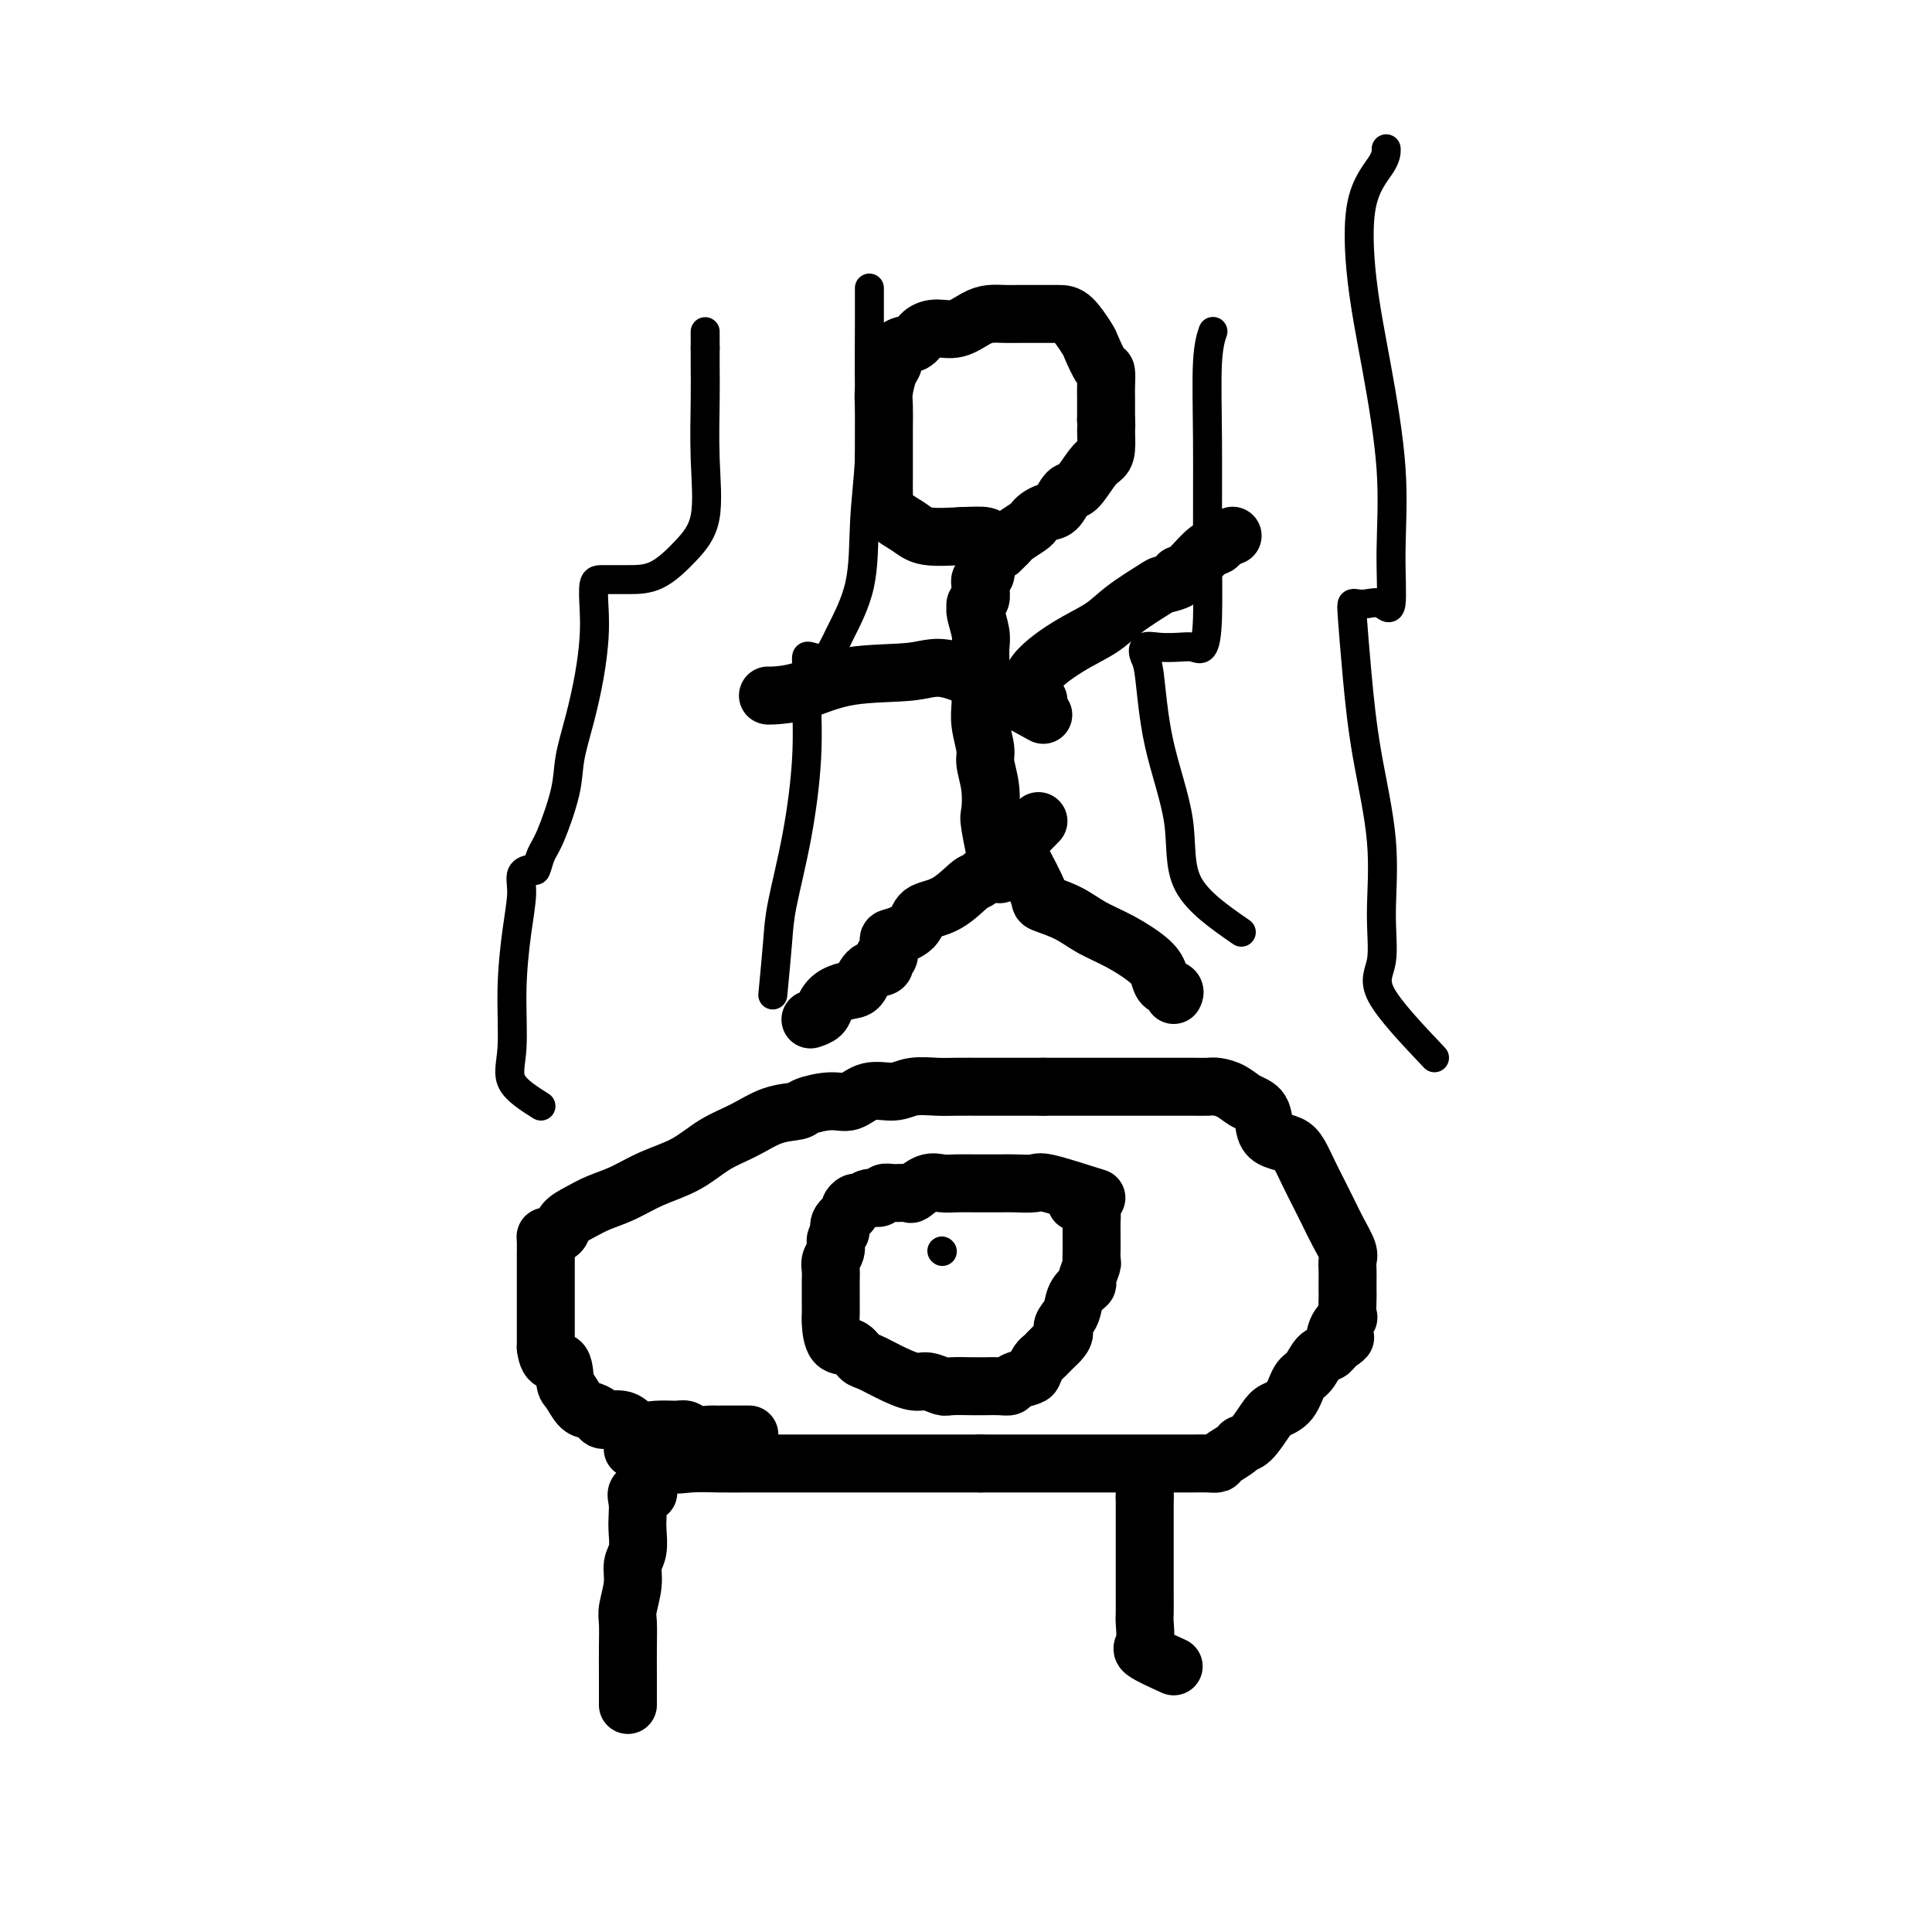 <svg viewBox='0 0 400 400' version='1.1' xmlns='http://www.w3.org/2000/svg' xmlns:xlink='http://www.w3.org/1999/xlink'><g fill='none' stroke='#000000' stroke-width='12' stroke-linecap='round' stroke-linejoin='round'><path d='M130,353c0.002,-1.993 0.005,-3.985 0,-6c-0.005,-2.015 -0.016,-4.052 0,-6c0.016,-1.948 0.061,-3.808 0,-5c-0.061,-1.192 -0.226,-1.715 0,-3c0.226,-1.285 0.845,-3.330 1,-5c0.155,-1.670 -0.154,-2.965 0,-4c0.154,-1.035 0.771,-1.812 1,-3c0.229,-1.188 0.069,-2.788 0,-4c-0.069,-1.212 -0.046,-2.038 0,-3c0.046,-0.962 0.115,-2.062 0,-3c-0.115,-0.938 -0.416,-1.714 0,-2c0.416,-0.286 1.547,-0.082 2,0c0.453,0.082 0.226,0.041 0,0'/><path d='M243,345c-2.536,-1.155 -5.072,-2.309 -6,-3c-0.928,-0.691 -0.249,-0.918 0,-2c0.249,-1.082 0.067,-3.017 0,-4c-0.067,-0.983 -0.018,-1.012 0,-2c0.018,-0.988 0.005,-2.935 0,-4c-0.005,-1.065 -0.001,-1.249 0,-2c0.001,-0.751 0.000,-2.070 0,-3c-0.000,-0.930 -0.000,-1.472 0,-2c0.000,-0.528 0.000,-1.044 0,-2c-0.000,-0.956 -0.000,-2.354 0,-3c0.000,-0.646 0.000,-0.540 0,-1c-0.000,-0.460 -0.000,-1.485 0,-2c0.000,-0.515 0.000,-0.519 0,-1c-0.000,-0.481 -0.000,-1.437 0,-2c0.000,-0.563 0.000,-0.732 0,-1c-0.000,-0.268 -0.000,-0.634 0,-1'/><path d='M237,310c0.000,-5.144 0.000,-2.006 0,-1c-0.000,1.006 0.000,-0.122 0,-1c-0.000,-0.878 0.000,-1.506 0,-2c-0.000,-0.494 0.000,-0.856 0,-1c-0.000,-0.144 0.000,-0.072 0,0'/><path d='M131,300c2.536,1.268 5.073,2.536 7,3c1.927,0.464 3.245,0.124 5,0c1.755,-0.124 3.947,-0.033 6,0c2.053,0.033 3.966,0.009 6,0c2.034,-0.009 4.189,-0.002 6,0c1.811,0.002 3.279,0.001 5,0c1.721,-0.001 3.696,-0.000 5,0c1.304,0.000 1.937,0.000 3,0c1.063,-0.000 2.555,-0.000 4,0c1.445,0.000 2.843,0.000 4,0c1.157,-0.000 2.072,-0.000 3,0c0.928,0.000 1.868,0.000 3,0c1.132,-0.000 2.454,-0.000 3,0c0.546,0.000 0.315,0.000 1,0c0.685,-0.000 2.285,-0.000 3,0c0.715,0.000 0.545,0.000 1,0c0.455,-0.000 1.534,-0.000 2,0c0.466,0.000 0.318,0.000 1,0c0.682,-0.000 2.195,-0.000 3,0c0.805,0.000 0.903,0.000 1,0'/><path d='M203,303c10.419,0.000 3.965,0.000 2,0c-1.965,-0.000 0.557,-0.000 2,0c1.443,0.000 1.805,0.000 2,0c0.195,-0.000 0.221,-0.000 1,0c0.779,0.000 2.310,0.000 3,0c0.690,-0.000 0.539,-0.000 1,0c0.461,0.000 1.534,0.000 2,0c0.466,-0.000 0.326,-0.000 1,0c0.674,0.000 2.163,0.000 3,0c0.837,-0.000 1.022,-0.000 2,0c0.978,0.000 2.751,0.000 4,0c1.249,-0.000 1.976,-0.000 3,0c1.024,0.000 2.346,0.000 4,0c1.654,-0.000 3.640,-0.000 5,0c1.360,0.000 2.095,0.001 3,0c0.905,-0.001 1.981,-0.002 3,0c1.019,0.002 1.983,0.008 3,0c1.017,-0.008 2.089,-0.030 3,0c0.911,0.030 1.660,0.113 2,0c0.340,-0.113 0.269,-0.422 1,-1c0.731,-0.578 2.264,-1.426 3,-2c0.736,-0.574 0.676,-0.876 1,-1c0.324,-0.124 1.031,-0.072 2,-1c0.969,-0.928 2.199,-2.838 3,-4c0.801,-1.162 1.173,-1.576 2,-2c0.827,-0.424 2.109,-0.859 3,-2c0.891,-1.141 1.391,-2.988 2,-4c0.609,-1.012 1.328,-1.189 2,-2c0.672,-0.811 1.296,-2.257 2,-3c0.704,-0.743 1.487,-0.784 2,-1c0.513,-0.216 0.757,-0.608 1,-1'/><path d='M276,279c4.281,-3.788 1.984,-1.259 1,-1c-0.984,0.259 -0.656,-1.751 0,-3c0.656,-1.249 1.640,-1.738 2,-2c0.360,-0.262 0.097,-0.297 0,-1c-0.097,-0.703 -0.026,-2.076 0,-3c0.026,-0.924 0.009,-1.401 0,-2c-0.009,-0.599 -0.008,-1.321 0,-2c0.008,-0.679 0.024,-1.314 0,-2c-0.024,-0.686 -0.089,-1.421 0,-2c0.089,-0.579 0.333,-1.000 0,-2c-0.333,-1.000 -1.244,-2.579 -2,-4c-0.756,-1.421 -1.356,-2.685 -2,-4c-0.644,-1.315 -1.331,-2.681 -2,-4c-0.669,-1.319 -1.321,-2.592 -2,-4c-0.679,-1.408 -1.385,-2.951 -2,-4c-0.615,-1.049 -1.141,-1.604 -2,-2c-0.859,-0.396 -2.053,-0.635 -3,-1c-0.947,-0.365 -1.647,-0.858 -2,-2c-0.353,-1.142 -0.359,-2.933 -1,-4c-0.641,-1.067 -1.918,-1.410 -3,-2c-1.082,-0.590 -1.968,-1.426 -3,-2c-1.032,-0.574 -2.209,-0.886 -3,-1c-0.791,-0.114 -1.197,-0.031 -2,0c-0.803,0.031 -2.002,0.008 -3,0c-0.998,-0.008 -1.796,-0.002 -3,0c-1.204,0.002 -2.816,0.001 -4,0c-1.184,-0.001 -1.942,-0.000 -3,0c-1.058,0.000 -2.418,0.000 -4,0c-1.582,-0.000 -3.388,-0.000 -5,0c-1.612,0.000 -3.032,0.000 -5,0c-1.968,-0.000 -4.484,-0.000 -7,0'/><path d='M216,225c-6.649,-0.000 -5.272,-0.001 -6,0c-0.728,0.001 -3.561,0.005 -6,0c-2.439,-0.005 -4.483,-0.017 -6,0c-1.517,0.017 -2.506,0.065 -4,0c-1.494,-0.065 -3.493,-0.242 -5,0c-1.507,0.242 -2.523,0.905 -4,1c-1.477,0.095 -3.415,-0.378 -5,0c-1.585,0.378 -2.817,1.605 -4,2c-1.183,0.395 -2.317,-0.043 -4,0c-1.683,0.043 -3.915,0.566 -5,1c-1.085,0.434 -1.022,0.780 -2,1c-0.978,0.220 -2.998,0.312 -5,1c-2.002,0.688 -3.987,1.970 -6,3c-2.013,1.030 -4.054,1.809 -6,3c-1.946,1.191 -3.798,2.794 -6,4c-2.202,1.206 -4.755,2.013 -7,3c-2.245,0.987 -4.183,2.152 -6,3c-1.817,0.848 -3.513,1.380 -5,2c-1.487,0.620 -2.766,1.329 -4,2c-1.234,0.671 -2.422,1.305 -3,2c-0.578,0.695 -0.547,1.451 -1,2c-0.453,0.549 -1.389,0.889 -2,1c-0.611,0.111 -0.896,-0.009 -1,0c-0.104,0.009 -0.028,0.147 0,1c0.028,0.853 0.007,2.423 0,3c-0.007,0.577 -0.002,0.163 0,1c0.002,0.837 0.001,2.926 0,4c-0.001,1.074 -0.000,1.133 0,2c0.000,0.867 0.000,2.541 0,4c-0.000,1.459 -0.000,2.703 0,4c0.000,1.297 0.000,2.649 0,4'/><path d='M113,279c0.473,4.015 2.157,2.553 3,3c0.843,0.447 0.846,2.802 1,4c0.154,1.198 0.458,1.239 1,2c0.542,0.761 1.321,2.240 2,3c0.679,0.760 1.258,0.800 2,1c0.742,0.200 1.646,0.561 2,1c0.354,0.439 0.157,0.955 1,1c0.843,0.045 2.726,-0.381 4,0c1.274,0.381 1.940,1.570 3,2c1.060,0.430 2.515,0.101 4,0c1.485,-0.101 2.999,0.025 4,0c1.001,-0.025 1.489,-0.203 2,0c0.511,0.203 1.046,0.786 2,1c0.954,0.214 2.326,0.057 3,0c0.674,-0.057 0.650,-0.015 1,0c0.350,0.015 1.073,0.004 2,0c0.927,-0.004 2.057,-0.001 3,0c0.943,0.001 1.698,0.000 2,0c0.302,-0.000 0.151,-0.000 0,0'/><path d='M227,248c-3.993,-1.268 -7.985,-2.536 -10,-3c-2.015,-0.464 -2.051,-0.125 -3,0c-0.949,0.125 -2.809,0.034 -4,0c-1.191,-0.034 -1.711,-0.011 -3,0c-1.289,0.011 -3.348,0.011 -5,0c-1.652,-0.011 -2.899,-0.031 -4,0c-1.101,0.031 -2.056,0.114 -3,0c-0.944,-0.114 -1.878,-0.424 -3,0c-1.122,0.424 -2.432,1.582 -3,2c-0.568,0.418 -0.392,0.097 -1,0c-0.608,-0.097 -1.998,0.031 -3,0c-1.002,-0.031 -1.616,-0.219 -2,0c-0.384,0.219 -0.538,0.847 -1,1c-0.462,0.153 -1.232,-0.167 -2,0c-0.768,0.167 -1.534,0.821 -2,1c-0.466,0.179 -0.633,-0.118 -1,0c-0.367,0.118 -0.933,0.650 -1,1c-0.067,0.350 0.367,0.517 0,1c-0.367,0.483 -1.533,1.281 -2,2c-0.467,0.719 -0.233,1.360 0,2'/><path d='M174,255c-0.862,1.286 -1.015,1.500 -1,2c0.015,0.500 0.200,1.286 0,2c-0.200,0.714 -0.786,1.357 -1,2c-0.214,0.643 -0.057,1.287 0,2c0.057,0.713 0.015,1.494 0,2c-0.015,0.506 -0.004,0.738 0,1c0.004,0.262 0.002,0.554 0,1c-0.002,0.446 -0.005,1.046 0,2c0.005,0.954 0.018,2.263 0,3c-0.018,0.737 -0.067,0.904 0,2c0.067,1.096 0.249,3.122 1,4c0.751,0.878 2.070,0.607 3,1c0.930,0.393 1.469,1.449 2,2c0.531,0.551 1.053,0.596 2,1c0.947,0.404 2.320,1.166 4,2c1.680,0.834 3.666,1.740 5,2c1.334,0.260 2.016,-0.127 3,0c0.984,0.127 2.269,0.766 3,1c0.731,0.234 0.909,0.062 2,0c1.091,-0.062 3.094,-0.016 4,0c0.906,0.016 0.713,0.001 1,0c0.287,-0.001 1.054,0.010 2,0c0.946,-0.010 2.071,-0.043 3,0c0.929,0.043 1.664,0.163 2,0c0.336,-0.163 0.275,-0.607 1,-1c0.725,-0.393 2.235,-0.734 3,-1c0.765,-0.266 0.785,-0.455 1,-1c0.215,-0.545 0.625,-1.445 1,-2c0.375,-0.555 0.716,-0.765 1,-1c0.284,-0.235 0.510,-0.496 1,-1c0.490,-0.504 1.245,-1.252 2,-2'/><path d='M219,278c2.037,-1.972 1.128,-2.402 1,-3c-0.128,-0.598 0.525,-1.362 1,-2c0.475,-0.638 0.772,-1.148 1,-2c0.228,-0.852 0.387,-2.045 1,-3c0.613,-0.955 1.681,-1.672 2,-2c0.319,-0.328 -0.111,-0.267 0,-1c0.111,-0.733 0.762,-2.262 1,-3c0.238,-0.738 0.064,-0.687 0,-1c-0.064,-0.313 -0.017,-0.991 0,-2c0.017,-1.009 0.003,-2.350 0,-3c-0.003,-0.650 0.006,-0.609 0,-1c-0.006,-0.391 -0.026,-1.215 0,-2c0.026,-0.785 0.100,-1.530 0,-2c-0.100,-0.470 -0.373,-0.665 -1,-1c-0.627,-0.335 -1.608,-0.810 -2,-1c-0.392,-0.190 -0.196,-0.095 0,0'/><path d='M207,181c-0.837,-4.002 -1.673,-8.004 -2,-10c-0.327,-1.996 -0.144,-1.986 0,-3c0.144,-1.014 0.249,-3.052 0,-5c-0.249,-1.948 -0.851,-3.808 -1,-5c-0.149,-1.192 0.156,-1.718 0,-3c-0.156,-1.282 -0.774,-3.319 -1,-5c-0.226,-1.681 -0.059,-3.004 0,-4c0.059,-0.996 0.012,-1.665 0,-3c-0.012,-1.335 0.011,-3.338 0,-5c-0.011,-1.662 -0.057,-2.985 0,-4c0.057,-1.015 0.215,-1.724 0,-3c-0.215,-1.276 -0.804,-3.119 -1,-4c-0.196,-0.881 0.000,-0.799 0,-1c-0.000,-0.201 -0.197,-0.684 0,-1c0.197,-0.316 0.789,-0.465 1,-1c0.211,-0.535 0.043,-1.455 0,-2c-0.043,-0.545 0.040,-0.713 0,-1c-0.040,-0.287 -0.203,-0.693 0,-1c0.203,-0.307 0.772,-0.516 1,-1c0.228,-0.484 0.114,-1.242 0,-2'/><path d='M204,117c0.150,-5.736 0.026,-3.576 0,-3c-0.026,0.576 0.044,-0.433 0,-1c-0.044,-0.567 -0.204,-0.691 0,-1c0.204,-0.309 0.773,-0.803 0,-1c-0.773,-0.197 -2.886,-0.099 -5,0'/><path d='M199,111c-2.177,0.088 -5.119,0.307 -7,0c-1.881,-0.307 -2.700,-1.141 -4,-2c-1.300,-0.859 -3.080,-1.743 -4,-3c-0.920,-1.257 -0.978,-2.886 -1,-4c-0.022,-1.114 -0.007,-1.714 0,-3c0.007,-1.286 0.005,-3.258 0,-5c-0.005,-1.742 -0.012,-3.252 0,-5c0.012,-1.748 0.043,-3.733 0,-5c-0.043,-1.267 -0.159,-1.816 0,-3c0.159,-1.184 0.594,-3.003 1,-4c0.406,-0.997 0.782,-1.171 1,-2c0.218,-0.829 0.276,-2.311 1,-3c0.724,-0.689 2.112,-0.583 3,-1c0.888,-0.417 1.276,-1.355 2,-2c0.724,-0.645 1.783,-0.996 3,-1c1.217,-0.004 2.593,0.339 4,0c1.407,-0.339 2.844,-1.359 4,-2c1.156,-0.641 2.032,-0.904 3,-1c0.968,-0.096 2.029,-0.026 3,0c0.971,0.026 1.850,0.007 3,0c1.150,-0.007 2.569,-0.002 4,0c1.431,0.002 2.873,0.001 4,0c1.127,-0.001 1.938,-0.003 3,1c1.062,1.003 2.376,3.010 3,4c0.624,0.990 0.560,0.961 1,2c0.440,1.039 1.386,3.145 2,4c0.614,0.855 0.897,0.458 1,1c0.103,0.542 0.028,2.021 0,3c-0.028,0.979 -0.007,1.456 0,2c0.007,0.544 0.002,1.155 0,2c-0.002,0.845 -0.001,1.922 0,3'/><path d='M229,87c0.144,1.940 0.005,1.291 0,2c-0.005,0.709 0.126,2.776 0,4c-0.126,1.224 -0.509,1.607 -1,2c-0.491,0.393 -1.090,0.798 -2,2c-0.910,1.202 -2.131,3.201 -3,4c-0.869,0.799 -1.385,0.400 -2,1c-0.615,0.600 -1.329,2.201 -2,3c-0.671,0.799 -1.301,0.795 -2,1c-0.699,0.205 -1.469,0.618 -2,1c-0.531,0.382 -0.825,0.732 -1,1c-0.175,0.268 -0.233,0.454 -1,1c-0.767,0.546 -2.244,1.453 -3,2c-0.756,0.547 -0.790,0.734 -1,1c-0.210,0.266 -0.595,0.610 -1,1c-0.405,0.390 -0.830,0.826 -1,1c-0.170,0.174 -0.085,0.087 0,0'/><path d='M215,145c-1.031,-1.531 -2.062,-3.062 -1,-5c1.062,-1.938 4.219,-4.284 7,-6c2.781,-1.716 5.188,-2.802 7,-4c1.812,-1.198 3.031,-2.507 5,-4c1.969,-1.493 4.688,-3.170 6,-4c1.312,-0.830 1.217,-0.814 2,-1c0.783,-0.186 2.446,-0.572 3,-1c0.554,-0.428 0.000,-0.896 0,-1c-0.000,-0.104 0.553,0.155 1,0c0.447,-0.155 0.787,-0.724 1,-1c0.213,-0.276 0.299,-0.260 1,-1c0.701,-0.740 2.017,-2.237 3,-3c0.983,-0.763 1.635,-0.792 2,-1c0.365,-0.208 0.444,-0.594 1,-1c0.556,-0.406 1.587,-0.830 2,-1c0.413,-0.170 0.206,-0.085 0,0'/><path d='M216,148c-6.914,-3.796 -13.828,-7.591 -18,-9c-4.172,-1.409 -5.601,-0.430 -9,0c-3.399,0.430 -8.767,0.311 -13,1c-4.233,0.689 -7.330,2.185 -10,3c-2.670,0.815 -4.911,0.950 -6,1c-1.089,0.050 -1.025,0.014 -1,0c0.025,-0.014 0.013,-0.007 0,0'/><path d='M215,170c-4.423,4.533 -8.845,9.066 -11,11c-2.155,1.934 -2.041,1.268 -3,2c-0.959,0.732 -2.989,2.862 -5,4c-2.011,1.138 -4.002,1.283 -5,2c-0.998,0.717 -1.004,2.004 -2,3c-0.996,0.996 -2.982,1.700 -4,2c-1.018,0.300 -1.067,0.197 -1,1c0.067,0.803 0.250,2.513 0,3c-0.250,0.487 -0.934,-0.248 -1,0c-0.066,0.248 0.484,1.480 0,2c-0.484,0.520 -2.004,0.327 -3,1c-0.996,0.673 -1.470,2.211 -2,3c-0.530,0.789 -1.116,0.828 -2,1c-0.884,0.172 -2.066,0.477 -3,1c-0.934,0.523 -1.622,1.264 -2,2c-0.378,0.736 -0.448,1.467 -1,2c-0.552,0.533 -1.586,0.866 -2,1c-0.414,0.134 -0.207,0.067 0,0'/><path d='M211,177c1.698,3.196 3.397,6.391 4,8c0.603,1.609 0.112,1.631 1,2c0.888,0.369 3.155,1.085 5,2c1.845,0.915 3.267,2.028 5,3c1.733,0.972 3.778,1.804 6,3c2.222,1.196 4.620,2.755 6,4c1.380,1.245 1.743,2.176 2,3c0.257,0.824 0.409,1.540 1,2c0.591,0.460 1.621,0.662 2,1c0.379,0.338 0.108,0.811 0,1c-0.108,0.189 -0.054,0.095 0,0'/></g>
<g fill='none' stroke='#000000' stroke-width='6' stroke-linecap='round' stroke-linejoin='round'><path d='M112,229c-2.542,-1.602 -5.083,-3.205 -6,-5c-0.917,-1.795 -0.209,-3.784 0,-7c0.209,-3.216 -0.081,-7.661 0,-12c0.081,-4.339 0.533,-8.572 1,-12c0.467,-3.428 0.951,-6.052 1,-8c0.049,-1.948 -0.336,-3.219 0,-4c0.336,-0.781 1.393,-1.071 2,-1c0.607,0.071 0.764,0.504 1,0c0.236,-0.504 0.552,-1.944 1,-3c0.448,-1.056 1.027,-1.728 2,-4c0.973,-2.272 2.341,-6.143 3,-9c0.659,-2.857 0.607,-4.699 1,-7c0.393,-2.301 1.229,-5.061 2,-8c0.771,-2.939 1.478,-6.055 2,-9c0.522,-2.945 0.858,-5.717 1,-8c0.142,-2.283 0.090,-4.076 0,-6c-0.090,-1.924 -0.220,-3.980 0,-5c0.220,-1.020 0.788,-1.005 2,-1c1.212,0.005 3.067,-0.002 5,0c1.933,0.002 3.944,0.011 6,-1c2.056,-1.011 4.159,-3.043 6,-5c1.841,-1.957 3.422,-3.839 4,-7c0.578,-3.161 0.155,-7.600 0,-12c-0.155,-4.400 -0.042,-8.762 0,-12c0.042,-3.238 0.012,-5.354 0,-7c-0.012,-1.646 -0.006,-2.823 0,-4'/><path d='M146,72c0.000,-5.833 0.000,-2.917 0,0'/><path d='M297,219c-4.655,-4.915 -9.309,-9.830 -11,-13c-1.691,-3.170 -0.417,-4.596 0,-7c0.417,-2.404 -0.021,-5.785 0,-10c0.021,-4.215 0.502,-9.263 0,-15c-0.502,-5.737 -1.989,-12.164 -3,-18c-1.011,-5.836 -1.548,-11.080 -2,-16c-0.452,-4.920 -0.820,-9.517 -1,-12c-0.180,-2.483 -0.174,-2.854 0,-3c0.174,-0.146 0.515,-0.068 1,0c0.485,0.068 1.113,0.126 2,0c0.887,-0.126 2.033,-0.437 3,0c0.967,0.437 1.755,1.623 2,0c0.245,-1.623 -0.054,-6.056 0,-11c0.054,-4.944 0.459,-10.398 0,-17c-0.459,-6.602 -1.783,-14.351 -3,-21c-1.217,-6.649 -2.326,-12.199 -3,-18c-0.674,-5.801 -0.913,-11.854 0,-16c0.913,-4.146 2.976,-6.385 4,-8c1.024,-1.615 1.007,-2.604 1,-3c-0.007,-0.396 -0.003,-0.198 0,0'/><path d='M257,193c-4.530,-3.134 -9.059,-6.267 -11,-10c-1.941,-3.733 -1.293,-8.065 -2,-13c-0.707,-4.935 -2.770,-10.471 -4,-16c-1.230,-5.529 -1.627,-11.050 -2,-14c-0.373,-2.950 -0.721,-3.327 -1,-4c-0.279,-0.673 -0.489,-1.641 0,-2c0.489,-0.359 1.676,-0.107 3,0c1.324,0.107 2.786,0.070 4,0c1.214,-0.070 2.182,-0.174 3,0c0.818,0.174 1.486,0.624 2,0c0.514,-0.624 0.873,-2.322 1,-6c0.127,-3.678 0.020,-9.336 0,-16c-0.020,-6.664 0.046,-14.333 0,-21c-0.046,-6.667 -0.205,-12.334 0,-16c0.205,-3.666 0.773,-5.333 1,-6c0.227,-0.667 0.114,-0.333 0,0'/><path d='M160,206c0.384,-4.060 0.768,-8.121 1,-11c0.232,-2.879 0.311,-4.578 1,-8c0.689,-3.422 1.988,-8.567 3,-14c1.012,-5.433 1.737,-11.155 2,-16c0.263,-4.845 0.066,-8.812 0,-12c-0.066,-3.188 0.000,-5.598 0,-7c-0.000,-1.402 -0.066,-1.797 0,-2c0.066,-0.203 0.265,-0.215 1,0c0.735,0.215 2.004,0.657 3,0c0.996,-0.657 1.717,-2.414 3,-5c1.283,-2.586 3.128,-6.000 4,-10c0.872,-4.000 0.769,-8.585 1,-13c0.231,-4.415 0.794,-8.658 1,-13c0.206,-4.342 0.055,-8.782 0,-14c-0.055,-5.218 -0.015,-11.212 0,-15c0.015,-3.788 0.004,-5.368 0,-6c-0.004,-0.632 -0.002,-0.316 0,0'/><path d='M195,259c0.000,0.000 0.100,0.100 0.1,0.1'/></g>
</svg>